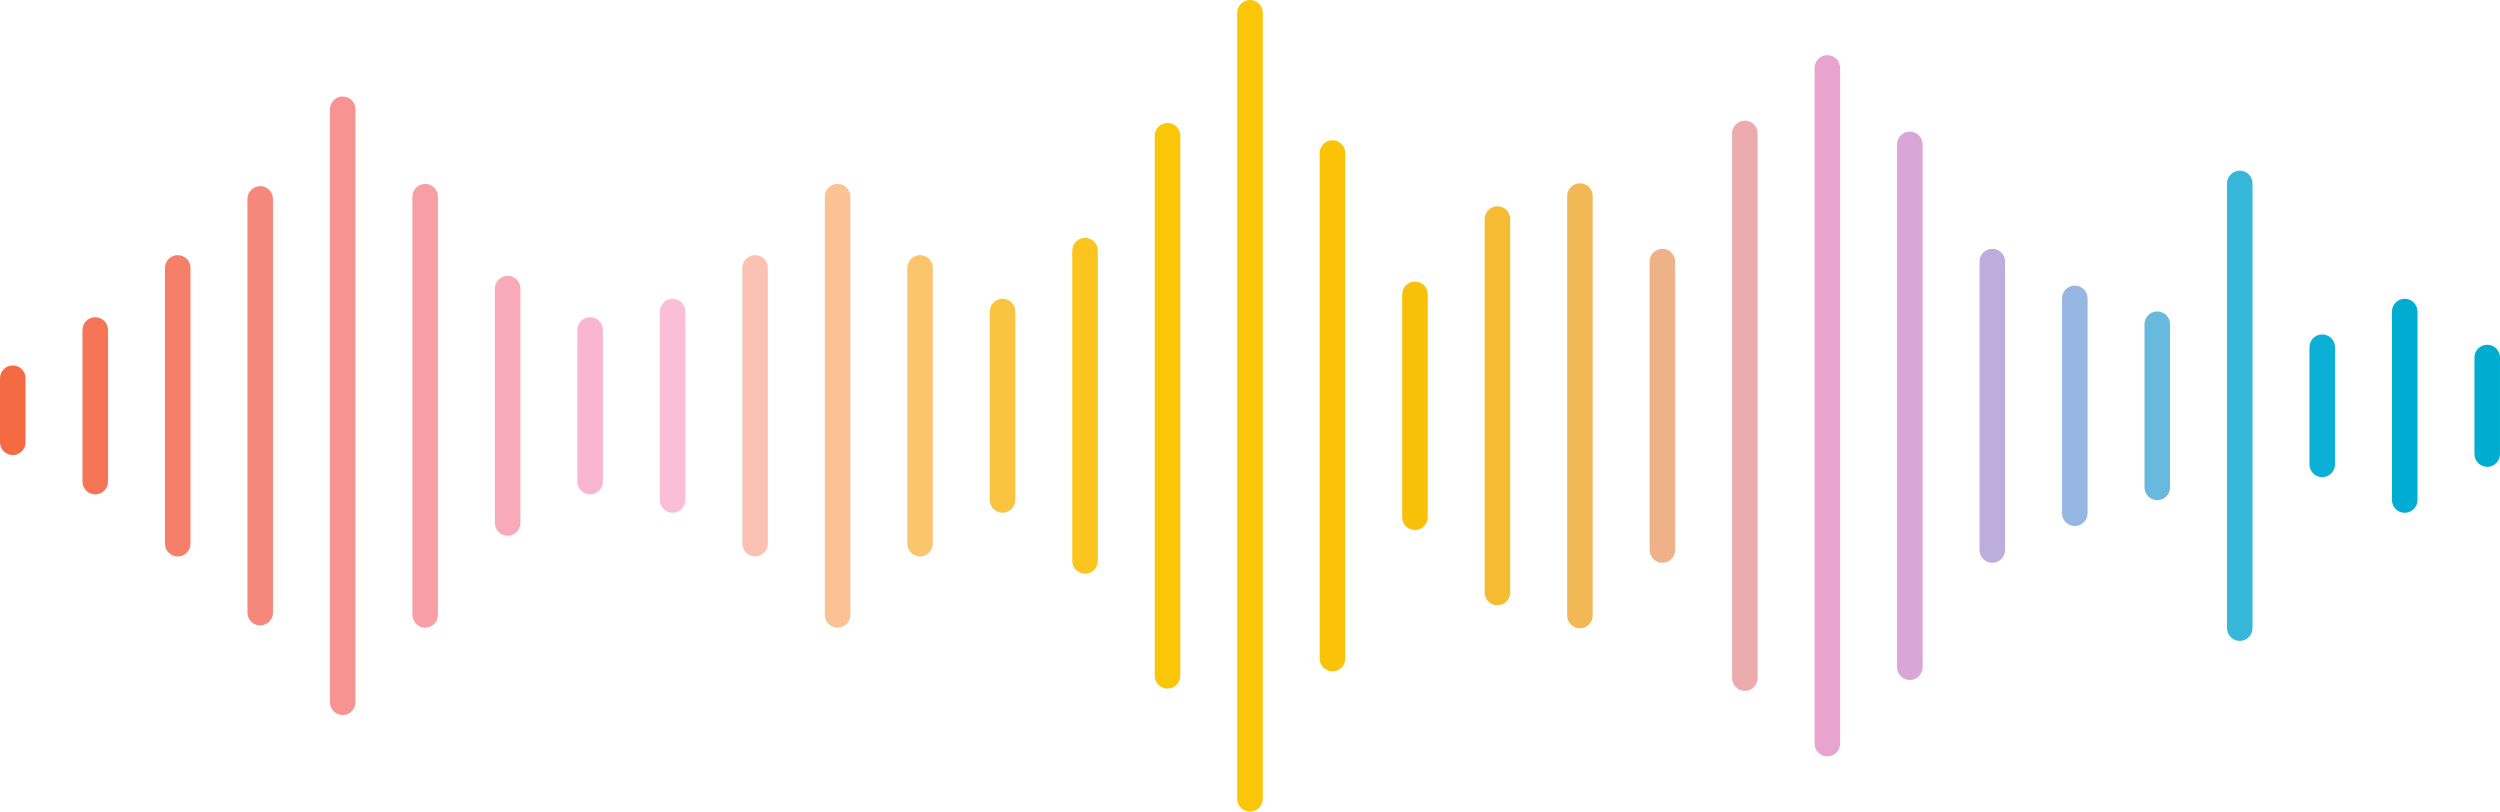 <?xml version="1.0" encoding="UTF-8"?><svg xmlns="http://www.w3.org/2000/svg" xmlns:xlink="http://www.w3.org/1999/xlink" height="866.4" preserveAspectRatio="xMidYMid meet" version="1.0" viewBox="0.0 0.0 2668.8 866.4" width="2668.8" zoomAndPan="magnify"><defs><clipPath id="a"><path d="M 1320 0 L 1349 0 L 1349 866.379 L 1320 866.379 Z M 1320 0"/></clipPath><clipPath id="b"><path d="M 2641 368 L 2668.781 368 L 2668.781 499 L 2641 499 Z M 2641 368"/></clipPath></defs><g><g><path d="M 365.832 763.328 C 358.305 763.328 352.203 757.227 352.203 749.699 L 352.203 116.684 C 352.203 109.156 358.305 103.055 365.832 103.055 C 373.359 103.055 379.465 109.156 379.465 116.684 L 379.465 749.699 C 379.465 757.227 373.359 763.328 365.832 763.328" fill="#f79390"/></g><g><path d="M 13.633 390.113 C 6.105 390.113 0 396.219 0 403.742 L 0 472.18 C 0 479.703 6.105 485.809 13.633 485.809 C 21.16 485.809 27.262 479.703 27.262 472.18 L 27.262 403.742 C 27.262 396.219 21.16 390.113 13.633 390.113" fill="#f46a43"/></g><g><path d="M 101.68 527.785 C 94.152 527.785 88.051 521.684 88.051 514.156 L 88.051 352.223 C 88.051 344.695 94.152 338.594 101.68 338.594 C 109.211 338.594 115.312 344.695 115.312 352.223 L 115.312 514.156 C 115.312 521.684 109.211 527.785 101.68 527.785" fill="#f57556"/></g><g><path d="M 189.73 594.031 C 182.203 594.031 176.102 587.926 176.102 580.398 L 176.102 285.98 C 176.102 278.449 182.203 272.348 189.73 272.348 C 197.262 272.348 203.363 278.449 203.363 285.98 L 203.363 580.398 C 203.363 587.926 197.262 594.031 189.73 594.031" fill="#f57f69"/></g><g><path d="M 277.781 667.641 C 270.254 667.641 264.152 661.539 264.152 654.012 L 264.152 212.367 C 264.152 204.84 270.254 198.738 277.781 198.738 C 285.309 198.738 291.414 204.84 291.414 212.367 L 291.414 654.012 C 291.414 661.539 285.309 667.641 277.781 667.641" fill="#f6887b"/></g><g clip-path="url(#a)"><path d="M 1334.391 866.379 C 1326.859 866.379 1320.762 860.277 1320.762 852.75 L 1320.762 13.637 C 1320.762 6.109 1326.859 0.004 1334.391 0.004 C 1341.922 0.004 1348.02 6.109 1348.02 13.637 L 1348.02 852.75 C 1348.02 860.277 1341.922 866.379 1334.391 866.379" fill="#fbc508"/></g><g><path d="M 453.883 670.09 C 446.355 670.09 440.254 663.988 440.254 656.461 L 440.254 209.918 C 440.254 202.391 446.355 196.285 453.883 196.285 C 461.41 196.285 467.516 202.391 467.516 209.918 L 467.516 656.461 C 467.516 663.988 461.41 670.09 453.883 670.09" fill="#f89fa6"/></g><g><path d="M 1510.488 565.816 C 1502.961 565.816 1496.859 559.715 1496.859 552.188 L 1496.859 314.191 C 1496.859 306.664 1502.961 300.562 1510.488 300.562 C 1518.02 300.562 1524.121 306.664 1524.121 314.191 L 1524.121 552.188 C 1524.121 559.715 1518.02 565.816 1510.488 565.816" fill="#f8c009"/></g><g><path d="M 1422.441 716.707 C 1414.91 716.707 1408.809 710.605 1408.809 703.074 L 1408.809 163.301 C 1408.809 155.773 1414.91 149.672 1422.441 149.672 C 1429.969 149.672 1436.07 155.773 1436.07 163.301 L 1436.07 703.074 C 1436.07 710.605 1429.969 716.707 1422.441 716.707" fill="#fac308"/></g><g><path d="M 1774.648 600.781 C 1767.109 600.781 1761.012 594.676 1761.012 587.148 L 1761.012 279.23 C 1761.012 271.703 1767.109 265.598 1774.648 265.598 C 1782.184 265.598 1788.273 271.703 1788.273 279.23 L 1788.273 587.148 C 1788.273 594.676 1782.184 600.781 1774.648 600.781" fill="#efb188"/></g><g><path d="M 1686.586 670.703 C 1679.055 670.703 1672.965 664.602 1672.965 657.074 L 1672.965 209.305 C 1672.965 201.777 1679.055 195.676 1686.586 195.676 C 1694.129 195.676 1700.219 201.777 1700.219 209.305 L 1700.219 657.074 C 1700.219 664.602 1694.129 670.703 1686.586 670.703" fill="#f2b855"/></g><g><path d="M 1950.73 807.492 C 1943.199 807.492 1937.102 801.387 1937.102 793.859 L 1937.102 72.52 C 1937.102 64.992 1943.199 58.891 1950.73 58.891 C 1958.277 58.891 1964.363 64.992 1964.363 72.52 L 1964.363 793.859 C 1964.363 801.387 1958.277 807.492 1950.73 807.492" fill="#e8a4ce"/></g><g><path d="M 1598.539 646.172 C 1591.012 646.172 1584.91 640.066 1584.91 632.539 L 1584.91 233.84 C 1584.91 226.312 1591.012 220.207 1598.539 220.207 C 1606.07 220.207 1612.172 226.312 1612.172 233.84 L 1612.172 632.539 C 1612.172 640.066 1606.07 646.172 1598.539 646.172" fill="#f5bb32"/></g><g><path d="M 1862.695 737.566 C 1855.168 737.566 1849.066 731.461 1849.066 723.938 L 1849.066 142.441 C 1849.066 134.914 1855.168 128.809 1862.695 128.809 C 1870.234 128.809 1876.324 134.914 1876.324 142.441 L 1876.324 723.938 C 1876.324 731.461 1870.234 737.566 1862.695 737.566" fill="#ecacad"/></g><g><path d="M 2302.93 533.922 C 2295.395 533.922 2289.301 527.82 2289.301 520.293 L 2289.301 346.09 C 2289.301 338.562 2295.395 332.457 2302.93 332.457 C 2310.477 332.457 2316.574 338.562 2316.574 346.09 L 2316.574 520.293 C 2316.574 527.82 2310.477 533.922 2302.93 533.922" fill="#68b9de"/></g><g clip-path="url(#b)"><path d="M 2655.16 498.344 C 2647.613 498.344 2641.523 492.242 2641.523 484.715 L 2641.523 381.664 C 2641.523 374.137 2647.613 368.031 2655.16 368.031 C 2662.676 368.031 2668.781 374.137 2668.781 381.664 L 2668.781 484.715 C 2668.781 492.242 2662.676 498.344 2655.16 498.344" fill="#00accf"/></g><g><path d="M 2567.098 547.414 C 2559.562 547.414 2553.465 541.312 2553.465 533.785 L 2553.465 332.594 C 2553.465 325.066 2559.562 318.965 2567.098 318.965 C 2574.633 318.965 2580.73 325.066 2580.73 332.594 L 2580.73 533.785 C 2580.73 541.312 2574.633 547.414 2567.098 547.414" fill="#00acd1"/></g><g><path d="M 2214.891 561.523 C 2207.371 561.523 2201.262 555.422 2201.262 547.891 L 2201.262 318.484 C 2201.262 310.957 2207.371 304.852 2214.891 304.852 C 2222.438 304.852 2228.535 310.957 2228.535 318.484 L 2228.535 547.891 C 2228.535 555.422 2222.438 561.523 2214.891 561.523" fill="#95b7e2"/></g><g><path d="M 2479.051 509.383 C 2471.512 509.383 2465.41 503.281 2465.41 495.754 L 2465.41 370.625 C 2465.41 363.098 2471.512 356.996 2479.051 356.996 C 2486.574 356.996 2492.676 363.098 2492.676 370.625 L 2492.676 495.754 C 2492.676 503.281 2486.574 509.383 2479.051 509.383" fill="#0cb0d6"/></g><g><path d="M 2390.992 684.199 C 2383.457 684.199 2377.348 678.098 2377.348 670.57 L 2377.348 195.809 C 2377.348 188.281 2383.457 182.18 2390.992 182.18 C 2398.531 182.18 2404.625 188.281 2404.625 195.809 L 2404.625 670.57 C 2404.625 678.098 2398.531 684.199 2390.992 684.199" fill="#37b8db"/></g><g><path d="M 2126.836 600.781 C 2119.312 600.781 2113.207 594.676 2113.207 587.148 L 2113.207 279.23 C 2113.207 271.703 2119.312 265.598 2126.836 265.598 C 2134.375 265.598 2140.469 271.703 2140.469 279.23 L 2140.469 587.148 C 2140.469 594.676 2134.375 600.781 2126.836 600.781" fill="#bcaddd"/></g><g><path d="M 2038.789 725.914 C 2031.262 725.914 2025.152 719.809 2025.152 712.281 L 2025.152 154.098 C 2025.152 146.57 2031.262 140.469 2038.789 140.469 C 2046.32 140.469 2052.414 146.57 2052.414 154.098 L 2052.414 712.281 C 2052.414 719.809 2046.32 725.914 2038.789 725.914" fill="#daa5d7"/></g><g><path d="M 1070.238 547.414 C 1062.711 547.414 1056.609 541.312 1056.609 533.785 L 1056.609 332.594 C 1056.609 325.066 1062.711 318.965 1070.238 318.965 C 1077.77 318.965 1083.871 325.066 1083.871 332.594 L 1083.871 533.785 C 1083.871 541.312 1077.77 547.414 1070.238 547.414" fill="#fbc440"/></g><g><path d="M 982.188 594.031 C 974.66 594.031 968.555 587.926 968.555 580.398 L 968.555 285.98 C 968.555 278.449 974.66 272.348 982.188 272.348 C 989.715 272.348 995.816 278.449 995.816 285.98 L 995.816 580.398 C 995.816 587.926 989.715 594.031 982.188 594.031" fill="#fbc56e"/></g><g><path d="M 1158.289 612.434 C 1150.762 612.434 1144.66 606.328 1144.66 598.801 L 1144.66 267.574 C 1144.66 260.051 1150.762 253.945 1158.289 253.945 C 1165.82 253.945 1171.922 260.051 1171.922 267.574 L 1171.922 598.801 C 1171.922 606.328 1165.82 612.434 1158.289 612.434" fill="#fbc41e"/></g><g><path d="M 894.137 670.09 C 886.609 670.09 880.508 663.988 880.508 656.461 L 880.508 209.918 C 880.508 202.391 886.609 196.285 894.137 196.285 C 901.664 196.285 907.766 202.391 907.766 209.918 L 907.766 656.461 C 907.766 663.988 901.664 670.09 894.137 670.09" fill="#fbc394"/></g><g><path d="M 1246.34 735.109 C 1238.809 735.109 1232.711 729.008 1232.711 721.48 L 1232.711 144.898 C 1232.711 137.371 1238.809 131.27 1246.34 131.27 C 1253.871 131.27 1259.969 137.371 1259.969 144.898 L 1259.969 721.48 C 1259.969 729.008 1253.871 735.109 1246.34 735.109" fill="#fbc508"/></g><g><path d="M 806.086 594.031 C 798.559 594.031 792.453 587.926 792.453 580.398 L 792.453 285.98 C 792.453 278.449 798.559 272.348 806.086 272.348 C 813.613 272.348 819.719 278.449 819.719 285.98 L 819.719 580.398 C 819.719 587.926 813.613 594.031 806.086 594.031" fill="#fbc2b3"/></g><g><path d="M 541.934 571.953 C 534.406 571.953 528.305 565.852 528.305 558.324 L 528.305 308.055 C 528.305 300.527 534.406 294.426 541.934 294.426 C 549.461 294.426 555.566 300.527 555.566 308.055 L 555.566 558.324 C 555.566 565.852 549.461 571.953 541.934 571.953" fill="#f9aaba"/></g><g><path d="M 629.984 527.785 C 622.457 527.785 616.355 521.684 616.355 514.156 L 616.355 352.223 C 616.355 344.695 622.457 338.594 629.984 338.594 C 637.512 338.594 643.617 344.695 643.617 352.223 L 643.617 514.156 C 643.617 521.684 637.512 527.785 629.984 527.785" fill="#fab6cf"/></g><g><path d="M 718.035 547.414 C 710.508 547.414 704.402 541.312 704.402 533.785 L 704.402 332.594 C 704.402 325.066 710.508 318.965 718.035 318.965 C 725.562 318.965 731.664 325.066 731.664 332.594 L 731.664 533.785 C 731.664 541.312 725.562 547.414 718.035 547.414" fill="#fabfd6"/></g></g></svg>